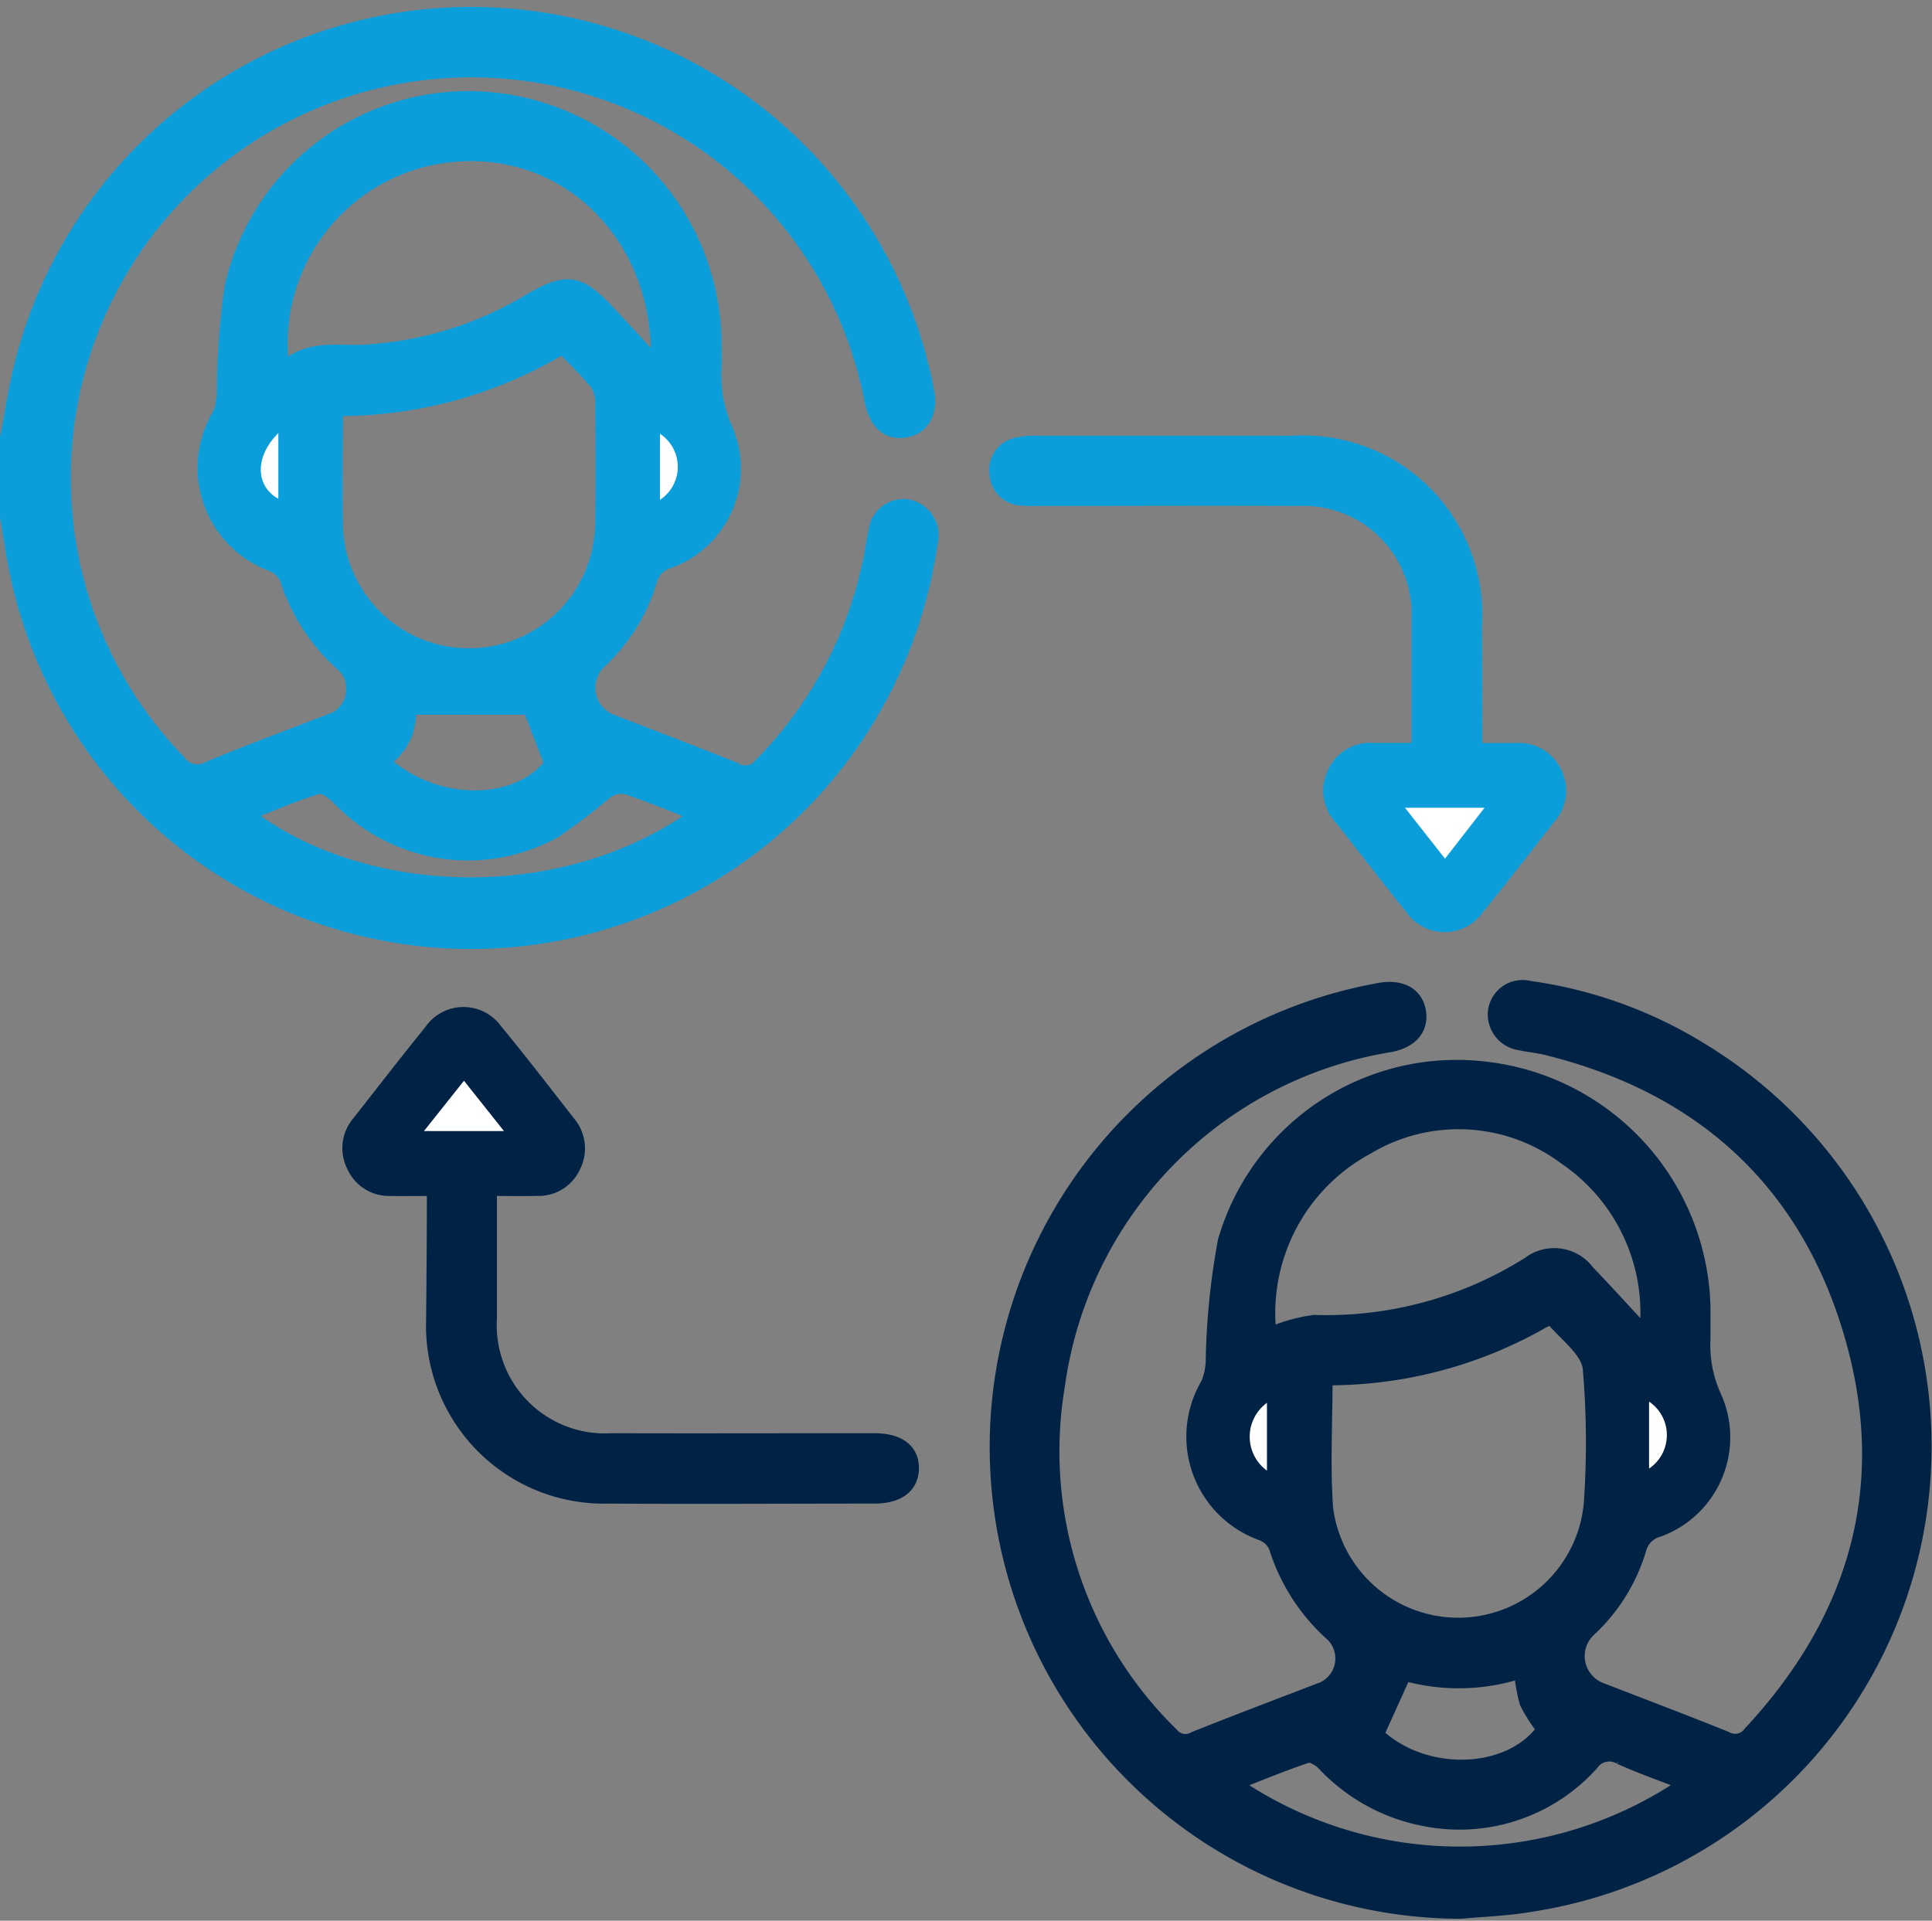 <?xml version="1.0" encoding="UTF-8"?>
<svg xmlns="http://www.w3.org/2000/svg" width="67.613" height="67.224" viewBox="0 0 67.613 67.224">
  <rect x="0" y="0" width="67.613" height="67.224" fill="#808080" stroke="none"/>
  <defs>
    <style>.a{fill:none;}.b{fill:#0c9eda;stroke:#0c9eda;}.b,.c{stroke-width:0.5px;}.c{fill:#024;stroke:#024;}.d{fill:#fff;}</style>
  </defs>
  <g transform="translate(0.25)">
    <path class="a" d="M13.684,28.958V13.626H80.908V80.85H13.684V31.709c.1.6.187,1.2.306,1.791A16.239,16.239,0,0,0,46,32.6a1.022,1.022,0,0,0-.781-1.242.982.982,0,0,0-1.137.828c-.047.213-.079.43-.117.645a14.259,14.259,0,0,1-3.909,7.558.666.666,0,0,1-.851.175c-1.457-.585-2.925-1.141-4.387-1.709a1.261,1.261,0,0,1-.395-2.1,6.335,6.335,0,0,0,1.747-2.8.947.947,0,0,1,.666-.7,3.449,3.449,0,0,0,1.988-4.62,4.644,4.644,0,0,1-.393-2.139c.01-.327,0-.655,0-.982a8.6,8.6,0,0,0-7.862-8.432,8.492,8.492,0,0,0-9.026,6.559,26.244,26.244,0,0,0-.271,3.706,2.072,2.072,0,0,1-.175.805,3.6,3.6,0,0,0,1.842,5.207.97.97,0,0,1,.524.475,6.814,6.814,0,0,0,2.06,3.129,1.2,1.2,0,0,1-.325,1.81c-1.483.575-2.97,1.125-4.447,1.735a.8.8,0,0,1-1.062-.227A14.126,14.126,0,0,1,15.9,27.682a14.267,14.267,0,0,1,28.034-.01c.161.762.577,1.122,1.178,1.02s.895-.634.757-1.363A16.231,16.231,0,0,0,14.182,26.4C13.973,27.245,13.848,28.107,13.684,28.958ZM64.567,80.532c.847-.077,1.7-.1,2.539-.239a16.228,16.228,0,0,0,5.941-29.856,15.477,15.477,0,0,0-6.1-2.215.969.969,0,0,0-1.19.837,1.016,1.016,0,0,0,.9,1.1c.3.065.6.091.9.164A13.843,13.843,0,0,1,78.2,60.278c1.572,5.285.234,9.994-3.519,14.025a.656.656,0,0,1-.851.175c-1.455-.589-2.923-1.143-4.387-1.709a1.261,1.261,0,0,1-.395-2.1,6.29,6.29,0,0,0,1.747-2.8.943.943,0,0,1,.669-.688,3.448,3.448,0,0,0,1.962-4.679,4.328,4.328,0,0,1-.379-2.009q0-.524,0-1.048a8.6,8.6,0,0,0-7.592-8.4,8.451,8.451,0,0,0-9.148,6.021,25.045,25.045,0,0,0-.425,4.207,2.226,2.226,0,0,1-.175.807,3.6,3.6,0,0,0,1.9,5.231.886.886,0,0,1,.477.447,6.814,6.814,0,0,0,2,3.091,1.176,1.176,0,0,1-.334,1.882c-1.5.585-3.014,1.153-4.511,1.747a.622.622,0,0,1-.8-.142,13.849,13.849,0,0,1-3.982-12.23A14,14,0,0,1,62.092,50.2c.751-.15,1.109-.578,1-1.192s-.634-.874-1.377-.732a16.253,16.253,0,0,0,2.855,32.252Zm.486-40.652V35.485A6.015,6.015,0,0,0,58.7,29.113h-8.97a2.687,2.687,0,0,0-.711.068.889.889,0,0,0-.7.978.907.907,0,0,0,.874.9,6.17,6.17,0,0,0,.653.014c3.012,0,6.024-.01,9.037,0a4.028,4.028,0,0,1,4.206,4.2v4.593h-1.6a1.382,1.382,0,0,0-1.335.783,1.408,1.408,0,0,0,.217,1.585c.825,1.048,1.635,2.1,2.474,3.134a1.385,1.385,0,0,0,2.3.014c.856-1.048,1.679-2.121,2.514-3.185a1.387,1.387,0,0,0,.194-1.534,1.373,1.373,0,0,0-1.324-.795C66.066,39.872,65.608,39.879,65.052,39.879ZM28.623,55.234v4.6a5.978,5.978,0,0,0,6.147,6.175c3.1.024,6.2,0,9.3,0,.814,0,1.288-.369,1.3-.978s-.451-.975-1.272-.985H34.859a4.033,4.033,0,0,1-4.272-4.265V55.236c.612,0,1.134.01,1.656,0a1.342,1.342,0,0,0,1.268-.776,1.373,1.373,0,0,0-.175-1.534c-.847-1.082-1.683-2.175-2.558-3.234a1.371,1.371,0,0,0-2.249.038c-.853,1.048-1.679,2.121-2.514,3.185a1.37,1.37,0,0,0-.2,1.531,1.345,1.345,0,0,0,1.261.788C27.554,55.244,28.032,55.234,28.623,55.234Z" transform="translate(-13.684 -13.626)"></path>
    <path class="b" d="M13.684,29.127c.164-.851.288-1.712.5-2.553a16.232,16.232,0,0,1,31.693.924c.138.729-.159,1.261-.757,1.363s-1.017-.259-1.178-1.02A14.268,14.268,0,1,0,19.689,40.458a.8.8,0,0,0,1.062.227c1.469-.61,2.97-1.16,4.447-1.735a1.2,1.2,0,0,0,.325-1.81,6.814,6.814,0,0,1-2.06-3.121.97.97,0,0,0-.524-.475A3.6,3.6,0,0,1,21.1,28.338a2.072,2.072,0,0,0,.175-.805,25.245,25.245,0,0,1,.271-3.706,8.491,8.491,0,0,1,9.026-6.559A8.62,8.62,0,0,1,38.432,25.7c0,.327.012.655,0,.982a4.644,4.644,0,0,0,.393,2.139,3.449,3.449,0,0,1-1.988,4.62.947.947,0,0,0-.666.7,6.335,6.335,0,0,1-1.747,2.8,1.261,1.261,0,0,0,.395,2.1c1.464.568,2.932,1.123,4.387,1.709a.66.66,0,0,0,.851-.175A14.259,14.259,0,0,0,43.965,33c.038-.215.068-.432.117-.645a.981.981,0,0,1,1.137-.828A1.02,1.02,0,0,1,46,32.772a16.238,16.238,0,0,1-32.011.9c-.121-.594-.2-1.193-.306-1.791Zm19.445-3.2a15.154,15.154,0,0,1-7.946,2.181c0,1.424-.026,2.776,0,4.127a4.666,4.666,0,0,0,9.328-.066c.021-1.441.014-2.883,0-4.324a1.109,1.109,0,0,0-.2-.648C33.954,26.763,33.545,26.37,33.129,25.932Zm-9.814.84c.874-.874,1.9-.606,2.858-.657a12.615,12.615,0,0,0,5.766-1.765c1.342-.785,1.747-.727,2.818.425l1.695,1.831c.206-4.267-2.853-7.555-6.784-7.41a6.64,6.64,0,0,0-6.353,7.574Zm14.53,15.534c-.874-.349-1.679-.685-2.5-.957a.928.928,0,0,0-.7.162,21.685,21.685,0,0,1-1.81,1.377,6.245,6.245,0,0,1-7.564-1.181c-.19-.185-.524-.421-.72-.363-.842.259-1.655.615-2.5.947,3.895,3.047,10.945,3.515,15.8.016ZM27.732,38.562a1.969,1.969,0,0,1-.921,1.878c1.857,1.707,4.761,1.649,5.927.091l-.762-1.969Zm-4.557-9.61c-.835.837-.795,1.859,0,2.3Zm13.356.023v2.313a1.386,1.386,0,0,0,0-2.312Z" transform="translate(-13.684 -13.796)"></path>
    <path class="c" d="M76.3,92.243a16.255,16.255,0,0,1-2.857-32.255c.743-.138,1.268.142,1.377.732s-.245,1.048-1,1.192A14,14,0,0,0,62.191,73.817a13.856,13.856,0,0,0,3.982,12.23.621.621,0,0,0,.8.142c1.5-.6,3.007-1.167,4.511-1.747a1.176,1.176,0,0,0,.334-1.882,6.814,6.814,0,0,1-2-3.1.886.886,0,0,0-.477-.447,3.6,3.6,0,0,1-1.9-5.231,2.226,2.226,0,0,0,.175-.807,25.194,25.194,0,0,1,.425-4.207,8.448,8.448,0,0,1,9.148-6.021,8.6,8.6,0,0,1,7.592,8.4V72.2a4.328,4.328,0,0,0,.379,2.009A3.448,3.448,0,0,1,83.2,78.884a.943.943,0,0,0-.669.688,6.29,6.29,0,0,1-1.747,2.8,1.261,1.261,0,0,0,.395,2.1c1.464.568,2.932,1.122,4.387,1.709A.649.649,0,0,0,86.42,86c3.755-4.031,5.09-8.736,3.519-14.025-1.573-5.317-5.242-8.628-10.648-9.959-.3-.073-.6-.1-.9-.164a1.02,1.02,0,0,1-.9-1.1.966.966,0,0,1,1.19-.837,15.477,15.477,0,0,1,6.1,2.215,16.228,16.228,0,0,1-5.941,29.856C78,92.138,77.149,92.166,76.3,92.243ZM71.555,73.567c0,1.559-.086,3.065.019,4.557a4.664,4.664,0,0,0,9.276-.2,30.653,30.653,0,0,0-.04-4.707c-.075-.627-.846-1.174-1.321-1.747-.028-.033-.236.058-.349.119a15.075,15.075,0,0,1-7.585,1.983Zm-1.962-1.511a5.666,5.666,0,0,1,1.573-.447,13.293,13.293,0,0,0,7.513-2.039,1.454,1.454,0,0,1,2.055.292c.671.7,1.326,1.424,2.049,2.2a6.564,6.564,0,0,0-2.836-6.211,6.228,6.228,0,0,0-6.922-.363,6.591,6.591,0,0,0-3.432,6.566Zm14.591,15.7c-.792-.308-1.572-.577-2.315-.914a.754.754,0,0,0-1,.222A6.217,6.217,0,0,1,75.1,89.017a6.5,6.5,0,0,1-3.613-1.969c-.142-.143-.423-.308-.571-.259-.851.285-1.681.631-2.563.975a13.985,13.985,0,0,0,15.83-.005ZM73.351,86.047C75,87.62,78.016,87.539,79.2,85.862a5.493,5.493,0,0,1-.6-.937,5.382,5.382,0,0,1-.19-1.1,6.989,6.989,0,0,1-4.094.087ZM82.88,74.39v2.341A1.412,1.412,0,0,0,82.88,74.39Zm-13.37,2.42V74.435a1.468,1.468,0,0,0,0,2.373Z" transform="translate(-25.42 -25.337)"></path>
    <path class="b" d="M76.783,45.127h1.469a1.373,1.373,0,0,1,1.324.795,1.387,1.387,0,0,1-.194,1.534c-.835,1.064-1.658,2.139-2.514,3.185a1.385,1.385,0,0,1-2.3-.014c-.839-1.033-1.649-2.1-2.474-3.135a1.394,1.394,0,0,1-.217-1.585,1.368,1.368,0,0,1,1.335-.783h1.6V40.532a4.027,4.027,0,0,0-4.206-4.2c-3.012-.014-6.024,0-9.037,0a6.17,6.17,0,0,1-.653-.014.907.907,0,0,1-.874-.9.889.889,0,0,1,.7-.978,2.687,2.687,0,0,1,.711-.068h8.97a6.014,6.014,0,0,1,6.353,6.372C76.785,42.169,76.783,43.605,76.783,45.127Zm-1.048,3.8,1.384-1.782H74.333Z" transform="translate(-25.415 -18.873)"></path>
    <path class="c" d="M32.682,67.26c-.585,0-1.064.01-1.541,0a1.345,1.345,0,0,1-1.261-.788,1.37,1.37,0,0,1,.182-1.534c.835-1.064,1.662-2.135,2.514-3.185a1.371,1.371,0,0,1,2.249-.038c.874,1.059,1.711,2.151,2.558,3.234a1.373,1.373,0,0,1,.175,1.534,1.342,1.342,0,0,1-1.268.776c-.524.012-1.048,0-1.656,0V71.8A4.033,4.033,0,0,0,38.9,76.064c2.9.01,5.8,0,8.706,0h.524c.823.01,1.281.367,1.272.985s-.482.977-1.3.978c-3.1,0-6.2.021-9.3,0a5.977,5.977,0,0,1-6.147-6.175C32.67,70.354,32.682,68.853,32.682,67.26Zm1.048-3.783-1.4,1.761h2.78Z" transform="translate(-17.743 -25.652)"></path>
    <path class="d" d="M26.183,33.918v2.3C25.388,35.779,25.34,34.757,26.183,33.918Z" transform="translate(-16.692 -18.761)"></path>
    <path class="d" d="M44.271,33.951a1.384,1.384,0,0,1,0,2.313Z" transform="translate(-21.425 -18.769)"></path>
    <path class="d" d="M90.613,79.3a1.415,1.415,0,0,1,0,2.345Z" transform="translate(-33.152 -30.245)"></path>
    <path class="d" d="M72.507,81.732a1.468,1.468,0,0,1,0-2.373Z" transform="translate(-28.418 -30.261)"></path>
    <path class="d" d="M80.579,53.258l-1.4-1.782h2.783Z" transform="translate(-30.259 -23.204)"></path>
    <path class="d" d="M34.614,64.267l1.4,1.761h-2.8Z" transform="translate(-18.627 -26.441)"></path>
  </g>
</svg>
